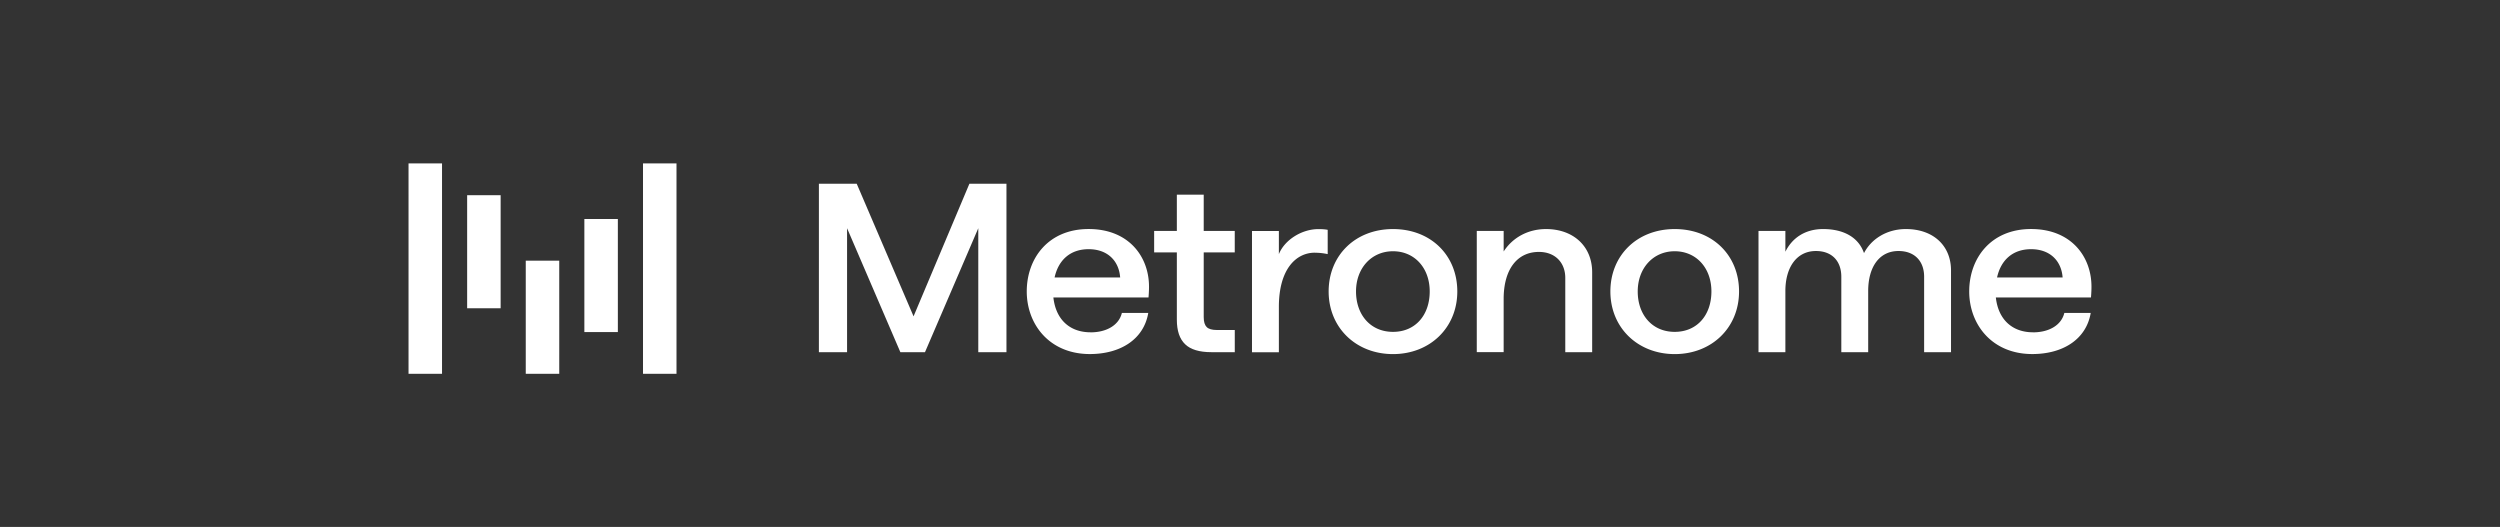 <svg xmlns="http://www.w3.org/2000/svg" width="408" height="86" fill="none" viewBox="0 0 408 86">
  <rect x="0" y="0" width="408" height="86" fill="#333333" stroke="none"/>
  <path fill="#fff" d="M177.979 54.239c2.576 0 4.626-1.147 5.111-3.168h4.305c-.724 4.308-4.544 6.71-9.532 6.71-6.593 0-10.297-4.844-10.297-10.221s3.499-10.183 10.099-10.183c6.601 0 9.894 4.573 9.853 9.496 0 .765-.082 1.678-.082 1.678h-15.524c.403 3.621 2.692 5.681 6.074 5.681l-.007.007Zm-5.869-8.96h10.7c-.198-2.668-2.009-4.611-5.152-4.611-2.938 0-4.906 1.716-5.548 4.612Zm42.47-4.041c-3.054 0-5.869 2.67-5.869 8.849v7.398h-4.387v-19.79h4.387v3.777c.963-2.365 3.778-4.081 6.436-4.081.725 0 1.128.038 1.531.116v3.965a9.993 9.993 0 0 0-2.091-.227l-.007-.007Zm2.254 6.328c0-5.876 4.346-10.183 10.502-10.183 6.156 0 10.495 4.269 10.495 10.183s-4.462 10.222-10.495 10.222c-6.034 0-10.502-4.308-10.502-10.222Zm16.494 0c0-3.854-2.494-6.562-5.992-6.562-3.498 0-6.034 2.746-6.034 6.562 0 3.815 2.371 6.594 6.034 6.594 3.662 0 5.992-2.746 5.992-6.594Zm7.682-9.879h4.386v3.356c1.448-2.248 3.943-3.66 6.921-3.66 4.429 0 7.524 2.785 7.524 7.054v13.04h-4.388V45.35c0-2.48-1.646-4.236-4.303-4.236-3.581 0-5.754 2.896-5.754 7.663v8.693h-4.386V37.68v.007Zm21.804 9.879c0-5.876 4.347-10.183 10.503-10.183 6.155 0 10.495 4.269 10.495 10.183s-4.462 10.222-10.495 10.222c-6.034 0-10.503-4.308-10.503-10.222Zm16.488 0c0-3.854-2.494-6.562-5.992-6.562-3.499 0-6.034 2.746-6.034 6.562 0 3.815 2.372 6.594 6.034 6.594 3.661 0 5.992-2.746 5.992-6.594Zm7.686-9.879h4.386v3.395c1.087-2.21 3.178-3.7 6.156-3.7 3.383 0 5.795 1.374 6.676 3.926 1.128-2.215 3.622-3.925 6.84-3.925 4.462 0 7.36 2.707 7.36 6.75v13.344h-4.388V45.163c0-2.514-1.53-4.198-4.182-4.198-3.177 0-4.947 2.669-4.947 6.523v9.989h-4.386V45.163c0-2.514-1.49-4.198-4.14-4.198-3.178 0-4.989 2.708-4.989 6.523v9.989h-4.386v-19.79Zm44.8 16.552c2.577 0 4.626-1.147 5.11-3.168h4.305c-.724 4.308-4.543 6.71-9.532 6.71-6.593 0-10.296-4.844-10.296-10.221s3.498-10.183 10.099-10.183c6.6 0 9.894 4.573 9.853 9.496 0 .765-.082 1.678-.082 1.678h-15.524c.402 3.621 2.692 5.681 6.074 5.681l-.007.007Zm-5.869-8.96h10.699c-.197-2.668-2.008-4.611-5.151-4.611-2.937 0-4.906 1.716-5.548 4.612Zm-225.085-9.543h-5.467v18.462h5.467V35.736Zm-9.565 6.805h-5.466v18.462h5.466V42.54Zm-9.565-10.689h-5.466v18.461h5.466V31.852Zm-9.566-5.184h-5.466V61h5.466V26.668Zm38.266 0h-5.466V61h5.466V26.668Zm91.104 27.187v3.622h.02v-3.621h-.02Z"/>
  <path fill="#fff" d="M196.447 51.755c0 .765.164 1.302.486 1.62.321.324.867.48 1.646.48l2.932-.001v3.621h-3.813c-1.961 0-3.389-.427-4.284-1.295-.902-.862-1.353-2.196-1.353-4.004v-10.98h-3.704v-3.51h3.704V31.77h4.386v5.915h5.064v3.51h-5.064v10.56Zm-62.802-21.771h6.17l9.278 21.643 9.115-21.643h6.047v27.492h-4.598v-20.23l-8.698 20.23h-4.018l-8.698-20.23v20.23h-4.598V29.984Z"/>
</svg>
